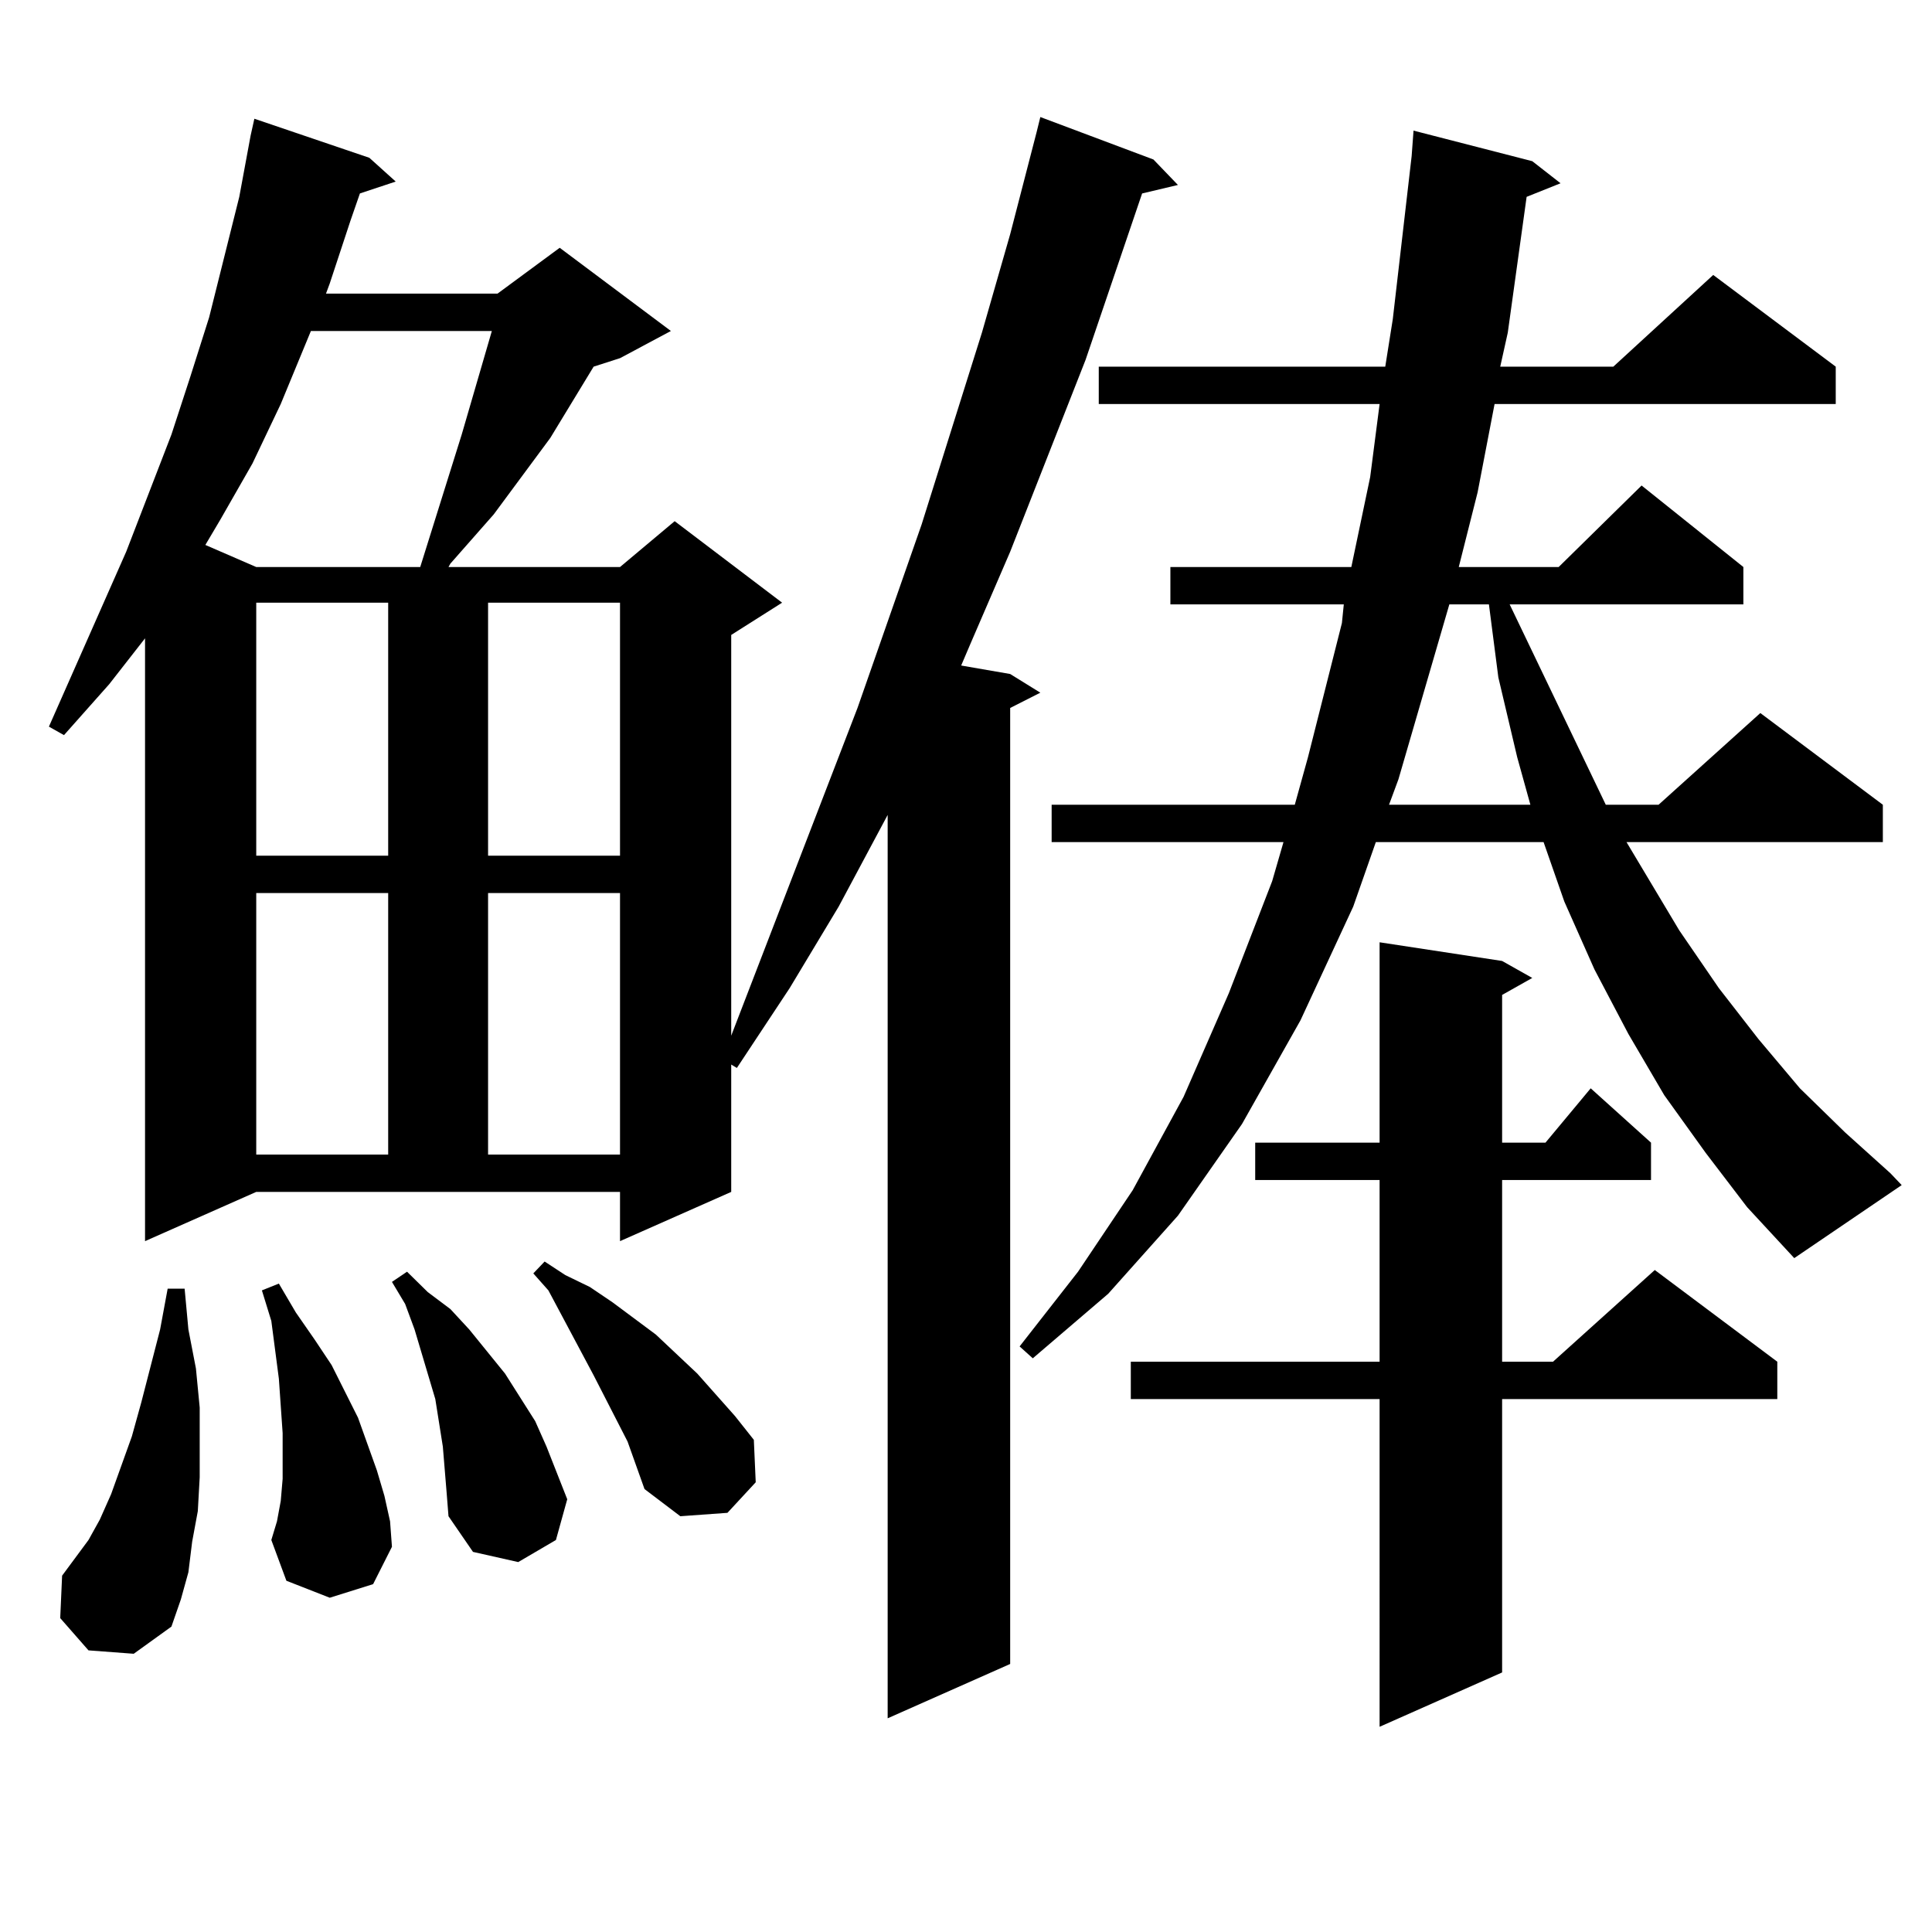 <?xml version="1.0" encoding="utf-8"?>
<!-- Generator: Adobe Illustrator 16.0.0, SVG Export Plug-In . SVG Version: 6.00 Build 0)  -->
<!DOCTYPE svg PUBLIC "-//W3C//DTD SVG 1.1//EN" "http://www.w3.org/Graphics/SVG/1.1/DTD/svg11.dtd">
<svg version="1.1" id="图层_1" xmlns="http://www.w3.org/2000/svg" xmlns:xlink="http://www.w3.org/1999/xlink" x="0px" y="0px"
	 width="1000px" height="1000px" viewBox="0 0 1000 1000" enable-background="new 0 0 1000 1000" xml:space="preserve">
<path d="M75.071,642.414V330.402l-18.536,23.73L33.121,380.5l-7.805-4.395l39.999-90.527l23.414-60.645l9.756-29.883l9.756-30.762
	l15.609-62.402l5.854-31.641l1.951-8.789l59.511,20.215l13.658,12.305l-18.536,6.152l-4.878,14.063l-10.731,32.52l-1.951,5.273
	h88.778l32.194-23.73l57.56,43.066l-26.341,14.063l-13.658,4.395l-22.438,36.914l-29.268,39.551l-22.438,25.488l-0.976,1.758h88.778
	l28.292-23.73l55.608,42.188l-26.341,16.699v207.422l65.364-169.629l33.17-94.922l31.219-99.316l14.634-50.977l13.658-52.734
	l1.951-7.91l58.535,21.973l12.683,13.184l-18.536,4.395l-29.268,86.133l-39.023,99.316l-20.487,47.461l-4.878,11.426l25.365,4.395
	l15.609,9.668l-15.609,7.91v494.824l-63.413,28.125V421.809l-25.365,47.461l-25.365,42.188l-27.316,41.309l-2.927-1.758v65.918
	l-57.56,25.488v-25.488H132.631L75.071,642.414z M45.804,854.23L31.17,837.531l0.976-21.973l13.658-18.457l5.854-10.547
	l5.854-13.184l10.731-29.883l4.878-17.578l9.756-37.793l3.902-21.094h8.78l1.951,21.094l3.902,20.215l1.951,20.215v18.457v17.578
	l-0.976,17.578l-2.927,15.82l-1.951,15.82l-3.902,14.063l-4.878,14.063l-19.512,14.063L45.804,854.23z M160.923,171.32
	l-15.609,37.793l-14.634,30.762l-16.585,29.004l-7.805,13.184l26.341,11.426h84.876l21.463-68.555l15.609-53.613H160.923z
	 M132.631,311.945v130.957h68.291V311.945H132.631z M132.631,462.238V597.59h68.291V462.238H132.631z M170.679,826.984
	l-22.438-8.789l-7.805-21.094l2.927-9.668l1.951-10.547l0.976-11.426v-11.426V741.73l-1.951-28.125l-3.902-29.883l-4.878-15.82
	l8.78-3.516l8.78,14.941l9.756,14.063l8.78,13.184l13.658,27.246l9.756,27.246l3.902,13.184l2.927,13.184l0.976,13.184
	l-9.756,19.336L170.679,826.984z M231.165,772.492l-1.951-23.73l-3.902-24.609l-10.731-36.035l-4.878-13.184l-6.829-11.426
	l7.805-5.273l10.731,10.547l11.707,8.789l9.756,10.547l18.536,22.852l15.609,24.609l5.854,13.184l10.731,27.246l-5.854,21.094
	l-19.512,11.426l-23.414-5.273l-12.683-18.457L231.165,772.492z M252.628,311.945v130.957h68.291V311.945H252.628z M252.628,462.238
	V597.59h68.291V462.238H252.628z M324.821,746.125l-17.561-34.277l-23.414-43.945l-7.805-8.789l5.854-6.152l10.731,7.031
	l12.683,6.152l11.707,7.91l22.438,16.699l21.463,20.215l19.512,21.973l9.756,12.305l0.976,21.973l-14.634,15.82l-24.39,1.758
	l-18.536-14.063L324.821,746.125z M882.856,596.711l-21.463-29.883l-18.536-31.641l-17.561-33.398l-15.609-35.156l-10.731-30.762
	h-86.827l-11.707,33.398l-27.316,58.887l-30.243,53.613l-33.17,47.461l-36.097,40.43l-39.023,33.398l-6.829-6.152l30.243-38.672
	l28.292-42.188l26.341-48.34l23.414-53.613l22.438-58.008l5.854-20.215H544.328v-19.336h125.851l6.829-24.609l17.561-69.434
	l0.976-9.668H605.79v-19.336h93.656l9.756-46.582l4.878-37.793H568.718v-19.336h148.289l3.902-24.609l9.756-84.375l0.976-13.184
	l61.462,15.82l14.634,11.426l-17.561,7.031l-9.756,70.313l-3.902,17.578h58.535l51.706-47.461l63.413,47.461v19.336H773.591
	l-8.78,45.703l-9.756,38.672h51.706l42.926-42.188l52.682,42.188v19.336H781.396l49.755,103.711h27.316l52.682-47.461l63.413,47.461
	v19.336h-132.68l27.316,45.703l20.487,29.883l20.487,26.367l21.463,25.488l23.414,22.852l23.414,21.094l5.854,6.152l-55.608,37.793
	l-24.39-26.367L882.856,596.711z M777.493,497.395l15.609,8.789l-15.609,8.789v76.465h22.438l23.414-28.125l31.219,28.125v19.336
	h-77.071v94.043h26.341l52.682-47.461l63.413,47.461v19.336H777.493v141.504l-63.413,28.125V724.152H585.303v-19.336H714.08v-94.043
	h-64.389v-19.336h64.389V487.727L777.493,497.395z M750.177,312.824l-26.341,90.527l-4.878,13.184h73.169l-6.829-24.609
	l-9.756-41.309l-4.878-37.793H750.177z"/>
</svg>
